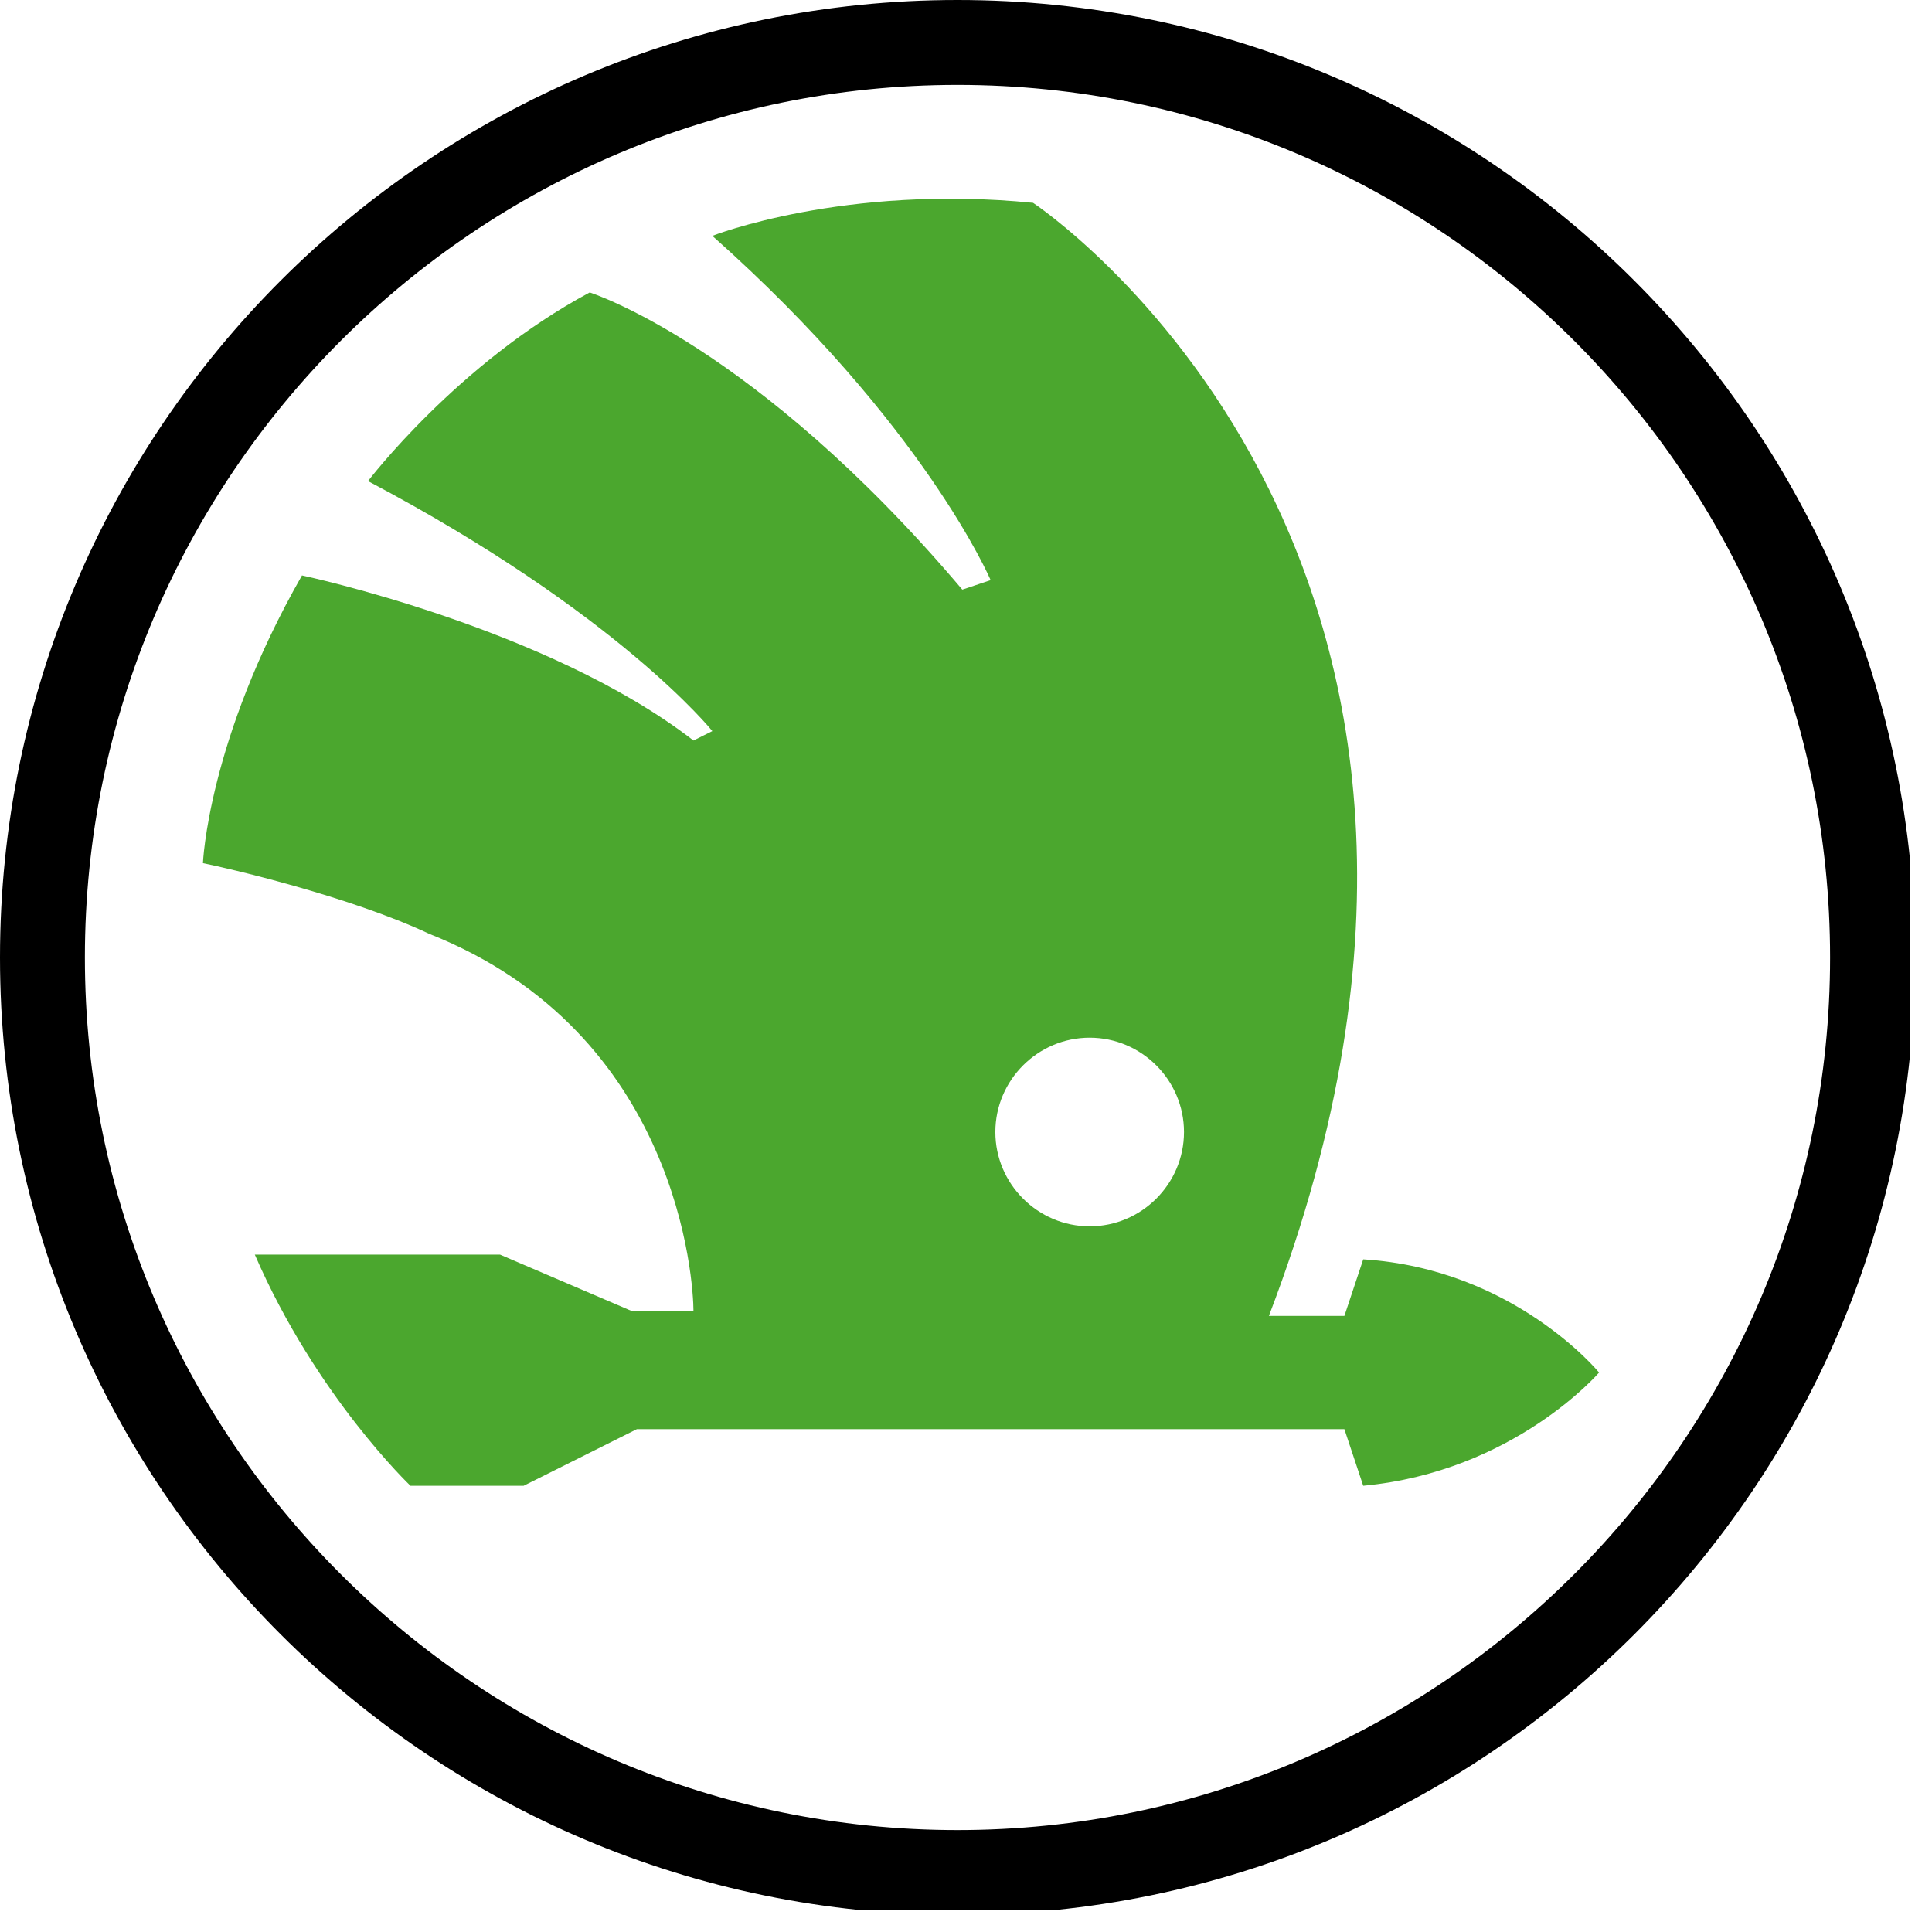 <svg xmlns="http://www.w3.org/2000/svg" width="68" height="68" viewBox="0 0 68 68" fill="none"><g clip-path="url(#clip0_1226_20650)"><path d="M47.981 44.325L47.318 46.317H44.661C54.954 19.423 36.361 7.139 36.361 7.139C29.72 6.474 25.072 8.301 25.072 8.301C32.542 14.941 34.867 20.419 34.867 20.419L33.87 20.752C26.566 12.119 20.756 10.293 20.756 10.293C16.107 12.783 12.953 16.933 12.953 16.933C21.752 21.582 25.072 25.732 25.072 25.732L24.408 26.064C19.262 22.08 10.629 20.253 10.629 20.253C7.309 26.064 7.143 30.38 7.143 30.38C7.973 30.546 12.289 31.542 15.111 32.87C23.91 36.357 24.408 45.155 24.408 46.151H22.25L17.601 44.159C17.435 44.159 17.435 44.159 17.269 44.159H8.969C11.127 49.14 14.447 52.294 14.447 52.294H18.099C18.265 52.294 18.265 52.294 18.431 52.294L22.416 50.302H47.318L47.981 52.294C53.294 51.796 56.282 48.309 56.282 48.309C56.282 48.309 53.294 44.657 47.981 44.325ZM38.353 43.163C36.527 43.163 35.033 41.669 35.033 39.843C35.033 38.017 36.527 36.523 38.353 36.523C40.179 36.523 41.673 38.017 41.673 39.843C41.673 41.669 40.179 43.163 38.353 43.163Z" fill="#4BA72E"></path><path d="M33.7 2.988C50.634 2.988 64.413 16.767 64.413 33.7C64.413 50.634 50.634 64.413 33.7 64.413C16.767 64.413 2.988 50.634 2.988 33.7C2.988 16.767 16.767 2.988 33.7 2.988ZM33.7 0C15.107 0 0 15.107 0 33.7C0 52.294 15.107 67.401 33.7 67.401C52.294 67.401 67.401 52.294 67.401 33.7C67.401 15.107 52.294 0 33.7 0Z" fill="black"></path></g><defs><clipPath id="clip0_1226_20650"><rect width="67.235" height="67.235" fill="white"></rect></clipPath></defs></svg>